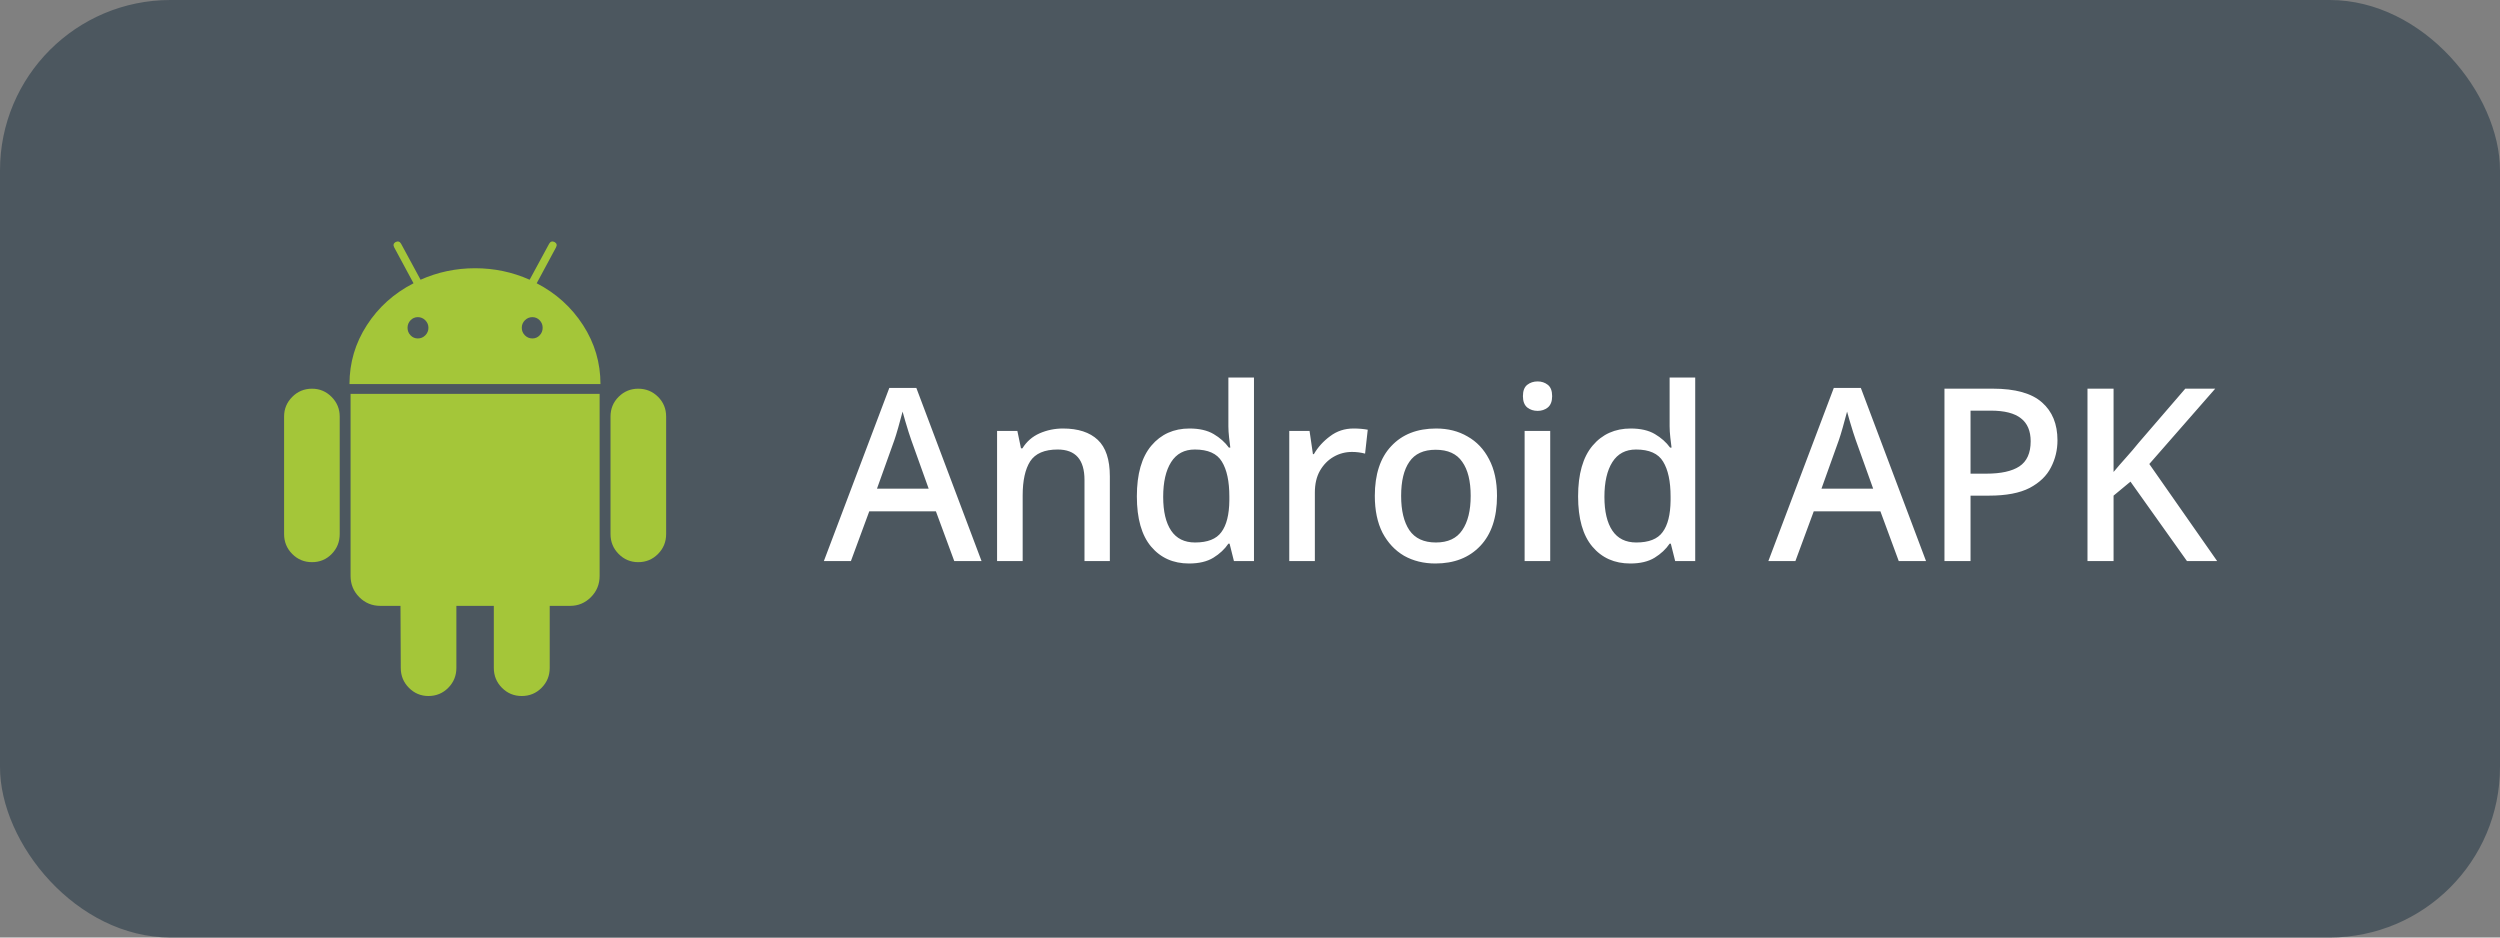 <svg width="176" height="66" viewBox="0 0 176 66" fill="none" xmlns="http://www.w3.org/2000/svg">
<rect x="0" y="0" width="176" height="66" fill="#808080" stroke="none"/>
<rect width="176" height="66" rx="12" fill="#4C575F"/>
<path fill-rule="evenodd" clip-rule="evenodd" d="M39.14 17.423L37.783 19.942C39.146 20.648 40.235 21.631 41.05 22.894C41.865 24.158 42.273 25.538 42.273 27.038H24.604C24.604 25.538 25.011 24.157 25.826 22.894C26.641 21.631 27.736 20.648 29.112 19.942L27.755 17.423C27.666 17.256 27.698 17.129 27.851 17.039C28.016 16.962 28.143 17 28.233 17.154L29.608 19.693C30.818 19.154 32.098 18.884 33.448 18.884C34.797 18.884 36.077 19.154 37.287 19.693L38.663 17.154C38.752 17 38.879 16.961 39.044 17.039C39.197 17.129 39.229 17.256 39.14 17.423ZM29.417 23.827C29.62 23.827 29.796 23.754 29.942 23.606C30.088 23.458 30.162 23.282 30.162 23.077C30.162 22.872 30.088 22.696 29.942 22.548C29.796 22.401 29.62 22.327 29.417 22.327C29.213 22.327 29.041 22.401 28.901 22.548C28.761 22.696 28.691 22.872 28.691 23.077C28.691 23.283 28.761 23.458 28.901 23.606C29.041 23.754 29.213 23.827 29.417 23.827ZM37.478 23.827C37.681 23.827 37.853 23.754 37.993 23.606C38.133 23.458 38.203 23.282 38.203 23.077C38.203 22.872 38.134 22.696 37.993 22.548C37.853 22.401 37.681 22.327 37.478 22.327C37.274 22.327 37.099 22.401 36.952 22.548C36.806 22.696 36.733 22.872 36.733 23.077C36.733 23.283 36.806 23.458 36.952 23.606C37.099 23.754 37.274 23.827 37.478 23.827ZM20.573 27.942C20.955 27.557 21.42 27.365 21.967 27.365C22.502 27.365 22.961 27.557 23.343 27.942C23.725 28.326 23.916 28.788 23.916 29.326V37.595C23.916 38.147 23.728 38.615 23.352 38.999C22.977 39.384 22.515 39.576 21.967 39.576C21.42 39.576 20.955 39.384 20.573 38.999C20.191 38.615 20 38.147 20 37.595V29.326C20 28.788 20.191 28.326 20.573 27.942ZM24.68 40.538C24.68 41.128 24.883 41.627 25.291 42.038C25.698 42.448 26.195 42.653 26.781 42.653H28.194L28.214 47.018C28.214 47.57 28.405 48.038 28.787 48.422C29.169 48.807 29.627 48.999 30.162 48.999C30.709 48.999 31.174 48.807 31.556 48.422C31.938 48.038 32.129 47.57 32.129 47.018V42.653H34.765V47.018C34.765 47.57 34.956 48.038 35.338 48.422C35.72 48.807 36.185 48.999 36.732 48.999C37.28 48.999 37.745 48.807 38.127 48.422C38.509 48.038 38.7 47.57 38.7 47.018V42.653H40.132C40.705 42.653 41.195 42.448 41.603 42.038C42.011 41.628 42.214 41.128 42.214 40.538V27.73H24.68V40.538ZM43.553 27.933C43.935 27.555 44.394 27.365 44.929 27.365C45.476 27.365 45.941 27.555 46.323 27.933C46.705 28.311 46.896 28.776 46.896 29.327V37.596C46.896 38.148 46.705 38.615 46.323 39C45.941 39.384 45.476 39.576 44.929 39.576C44.394 39.576 43.935 39.384 43.553 39C43.171 38.615 42.98 38.148 42.98 37.596V29.327C42.98 28.776 43.172 28.311 43.553 27.933Z" fill="#A4C639"/>
<path d="M67.18 39.5L65.888 35.998H61.196L59.904 39.5H58L62.607 27.311H64.511L69.101 39.5H67.18ZM65.378 34.4L64.154 30.983C64.109 30.858 64.046 30.671 63.967 30.422C63.888 30.173 63.808 29.912 63.729 29.64C63.65 29.368 63.587 29.147 63.542 28.977C63.451 29.328 63.349 29.702 63.236 30.099C63.123 30.496 63.032 30.79 62.964 30.983L61.74 34.4H65.378ZM74.835 30.167C75.9 30.167 76.716 30.433 77.283 30.966C77.85 31.499 78.133 32.354 78.133 33.533V39.5H76.348V33.788C76.348 32.36 75.719 31.646 74.461 31.646C73.532 31.646 72.886 31.924 72.523 32.479C72.172 33.034 71.996 33.833 71.996 34.876V39.5H70.194V30.337H71.622L71.877 31.561H71.979C72.274 31.085 72.676 30.734 73.186 30.507C73.707 30.28 74.257 30.167 74.835 30.167ZM83.707 39.67C82.596 39.67 81.707 39.273 81.038 38.48C80.369 37.687 80.035 36.508 80.035 34.944C80.035 33.369 80.375 32.179 81.055 31.374C81.735 30.569 82.63 30.167 83.741 30.167C84.432 30.167 84.999 30.297 85.441 30.558C85.883 30.819 86.24 31.136 86.512 31.51H86.614C86.591 31.351 86.563 31.119 86.529 30.813C86.495 30.507 86.478 30.241 86.478 30.014V26.58H88.28V39.5H86.869L86.563 38.276H86.478C86.217 38.661 85.866 38.99 85.424 39.262C84.982 39.534 84.41 39.67 83.707 39.67ZM84.132 38.191C85.016 38.191 85.634 37.947 85.985 37.46C86.348 36.973 86.535 36.23 86.546 35.233V34.961C86.546 33.884 86.37 33.063 86.019 32.496C85.679 31.929 85.044 31.646 84.115 31.646C83.378 31.646 82.823 31.941 82.449 32.53C82.075 33.119 81.888 33.935 81.888 34.978C81.888 36.009 82.075 36.803 82.449 37.358C82.823 37.913 83.384 38.191 84.132 38.191ZM95.286 30.167C95.649 30.167 95.983 30.195 96.289 30.252L96.102 31.935C95.807 31.856 95.501 31.816 95.184 31.816C94.719 31.816 94.289 31.929 93.892 32.156C93.495 32.383 93.172 32.711 92.923 33.142C92.685 33.561 92.566 34.071 92.566 34.672V39.5H90.764V30.337H92.192L92.43 31.969H92.498C92.781 31.482 93.161 31.062 93.637 30.711C94.113 30.348 94.663 30.167 95.286 30.167ZM105.389 34.91C105.389 36.429 104.998 37.602 104.216 38.429C103.434 39.256 102.38 39.67 101.054 39.67C100.226 39.67 99.49 39.489 98.844 39.126C98.209 38.752 97.705 38.214 97.331 37.511C96.968 36.797 96.787 35.93 96.787 34.91C96.787 33.391 97.172 32.224 97.943 31.408C98.713 30.581 99.767 30.167 101.105 30.167C101.943 30.167 102.68 30.354 103.315 30.728C103.961 31.091 104.465 31.623 104.828 32.326C105.202 33.029 105.389 33.89 105.389 34.91ZM98.64 34.91C98.64 35.941 98.832 36.746 99.218 37.324C99.614 37.902 100.238 38.191 101.088 38.191C101.938 38.191 102.555 37.902 102.941 37.324C103.337 36.746 103.536 35.941 103.536 34.91C103.536 33.867 103.337 33.068 102.941 32.513C102.555 31.946 101.932 31.663 101.071 31.663C100.221 31.663 99.603 31.946 99.218 32.513C98.832 33.068 98.64 33.867 98.64 34.91ZM108.251 26.852C108.523 26.852 108.761 26.931 108.965 27.09C109.169 27.249 109.271 27.515 109.271 27.889C109.271 28.252 109.169 28.518 108.965 28.688C108.761 28.847 108.523 28.926 108.251 28.926C107.968 28.926 107.724 28.847 107.52 28.688C107.316 28.518 107.214 28.252 107.214 27.889C107.214 27.515 107.316 27.249 107.52 27.09C107.724 26.931 107.968 26.852 108.251 26.852ZM109.135 30.337V39.5H107.333V30.337H109.135ZM114.77 39.67C113.659 39.67 112.77 39.273 112.101 38.48C111.432 37.687 111.098 36.508 111.098 34.944C111.098 33.369 111.438 32.179 112.118 31.374C112.798 30.569 113.693 30.167 114.804 30.167C115.495 30.167 116.062 30.297 116.504 30.558C116.946 30.819 117.303 31.136 117.575 31.51H117.677C117.654 31.351 117.626 31.119 117.592 30.813C117.558 30.507 117.541 30.241 117.541 30.014V26.58H119.343V39.5H117.932L117.626 38.276H117.541C117.28 38.661 116.929 38.99 116.487 39.262C116.045 39.534 115.473 39.67 114.77 39.67ZM115.195 38.191C116.079 38.191 116.697 37.947 117.048 37.46C117.411 36.973 117.598 36.23 117.609 35.233V34.961C117.609 33.884 117.433 33.063 117.082 32.496C116.742 31.929 116.107 31.646 115.178 31.646C114.441 31.646 113.886 31.941 113.512 32.53C113.138 33.119 112.951 33.935 112.951 34.978C112.951 36.009 113.138 36.803 113.512 37.358C113.886 37.913 114.447 38.191 115.195 38.191ZM133.672 39.5L132.38 35.998H127.688L126.396 39.5H124.492L129.099 27.311H131.003L135.593 39.5H133.672ZM131.87 34.4L130.646 30.983C130.601 30.858 130.538 30.671 130.459 30.422C130.38 30.173 130.3 29.912 130.221 29.64C130.142 29.368 130.079 29.147 130.034 28.977C129.943 29.328 129.841 29.702 129.728 30.099C129.615 30.496 129.524 30.79 129.456 30.983L128.232 34.4H131.87ZM140.29 27.362C141.877 27.362 143.033 27.685 143.758 28.331C144.483 28.966 144.846 29.855 144.846 31C144.846 31.68 144.693 32.315 144.387 32.904C144.092 33.493 143.594 33.975 142.891 34.349C142.188 34.712 141.236 34.893 140.035 34.893H138.726V39.5H136.89V27.362H140.29ZM140.154 28.909H138.726V33.346H139.831C140.862 33.346 141.639 33.176 142.16 32.836C142.693 32.485 142.959 31.895 142.959 31.068C142.959 30.343 142.732 29.804 142.279 29.453C141.826 29.09 141.117 28.909 140.154 28.909ZM156.088 39.5H153.963L149.985 33.907L148.795 34.893V39.5H146.959V27.362H148.795V33.227C149.078 32.887 149.373 32.547 149.679 32.207C149.985 31.867 150.28 31.521 150.563 31.17L153.844 27.362H155.952L151.311 32.666L156.088 39.5Z" fill="white"/>
</svg>
